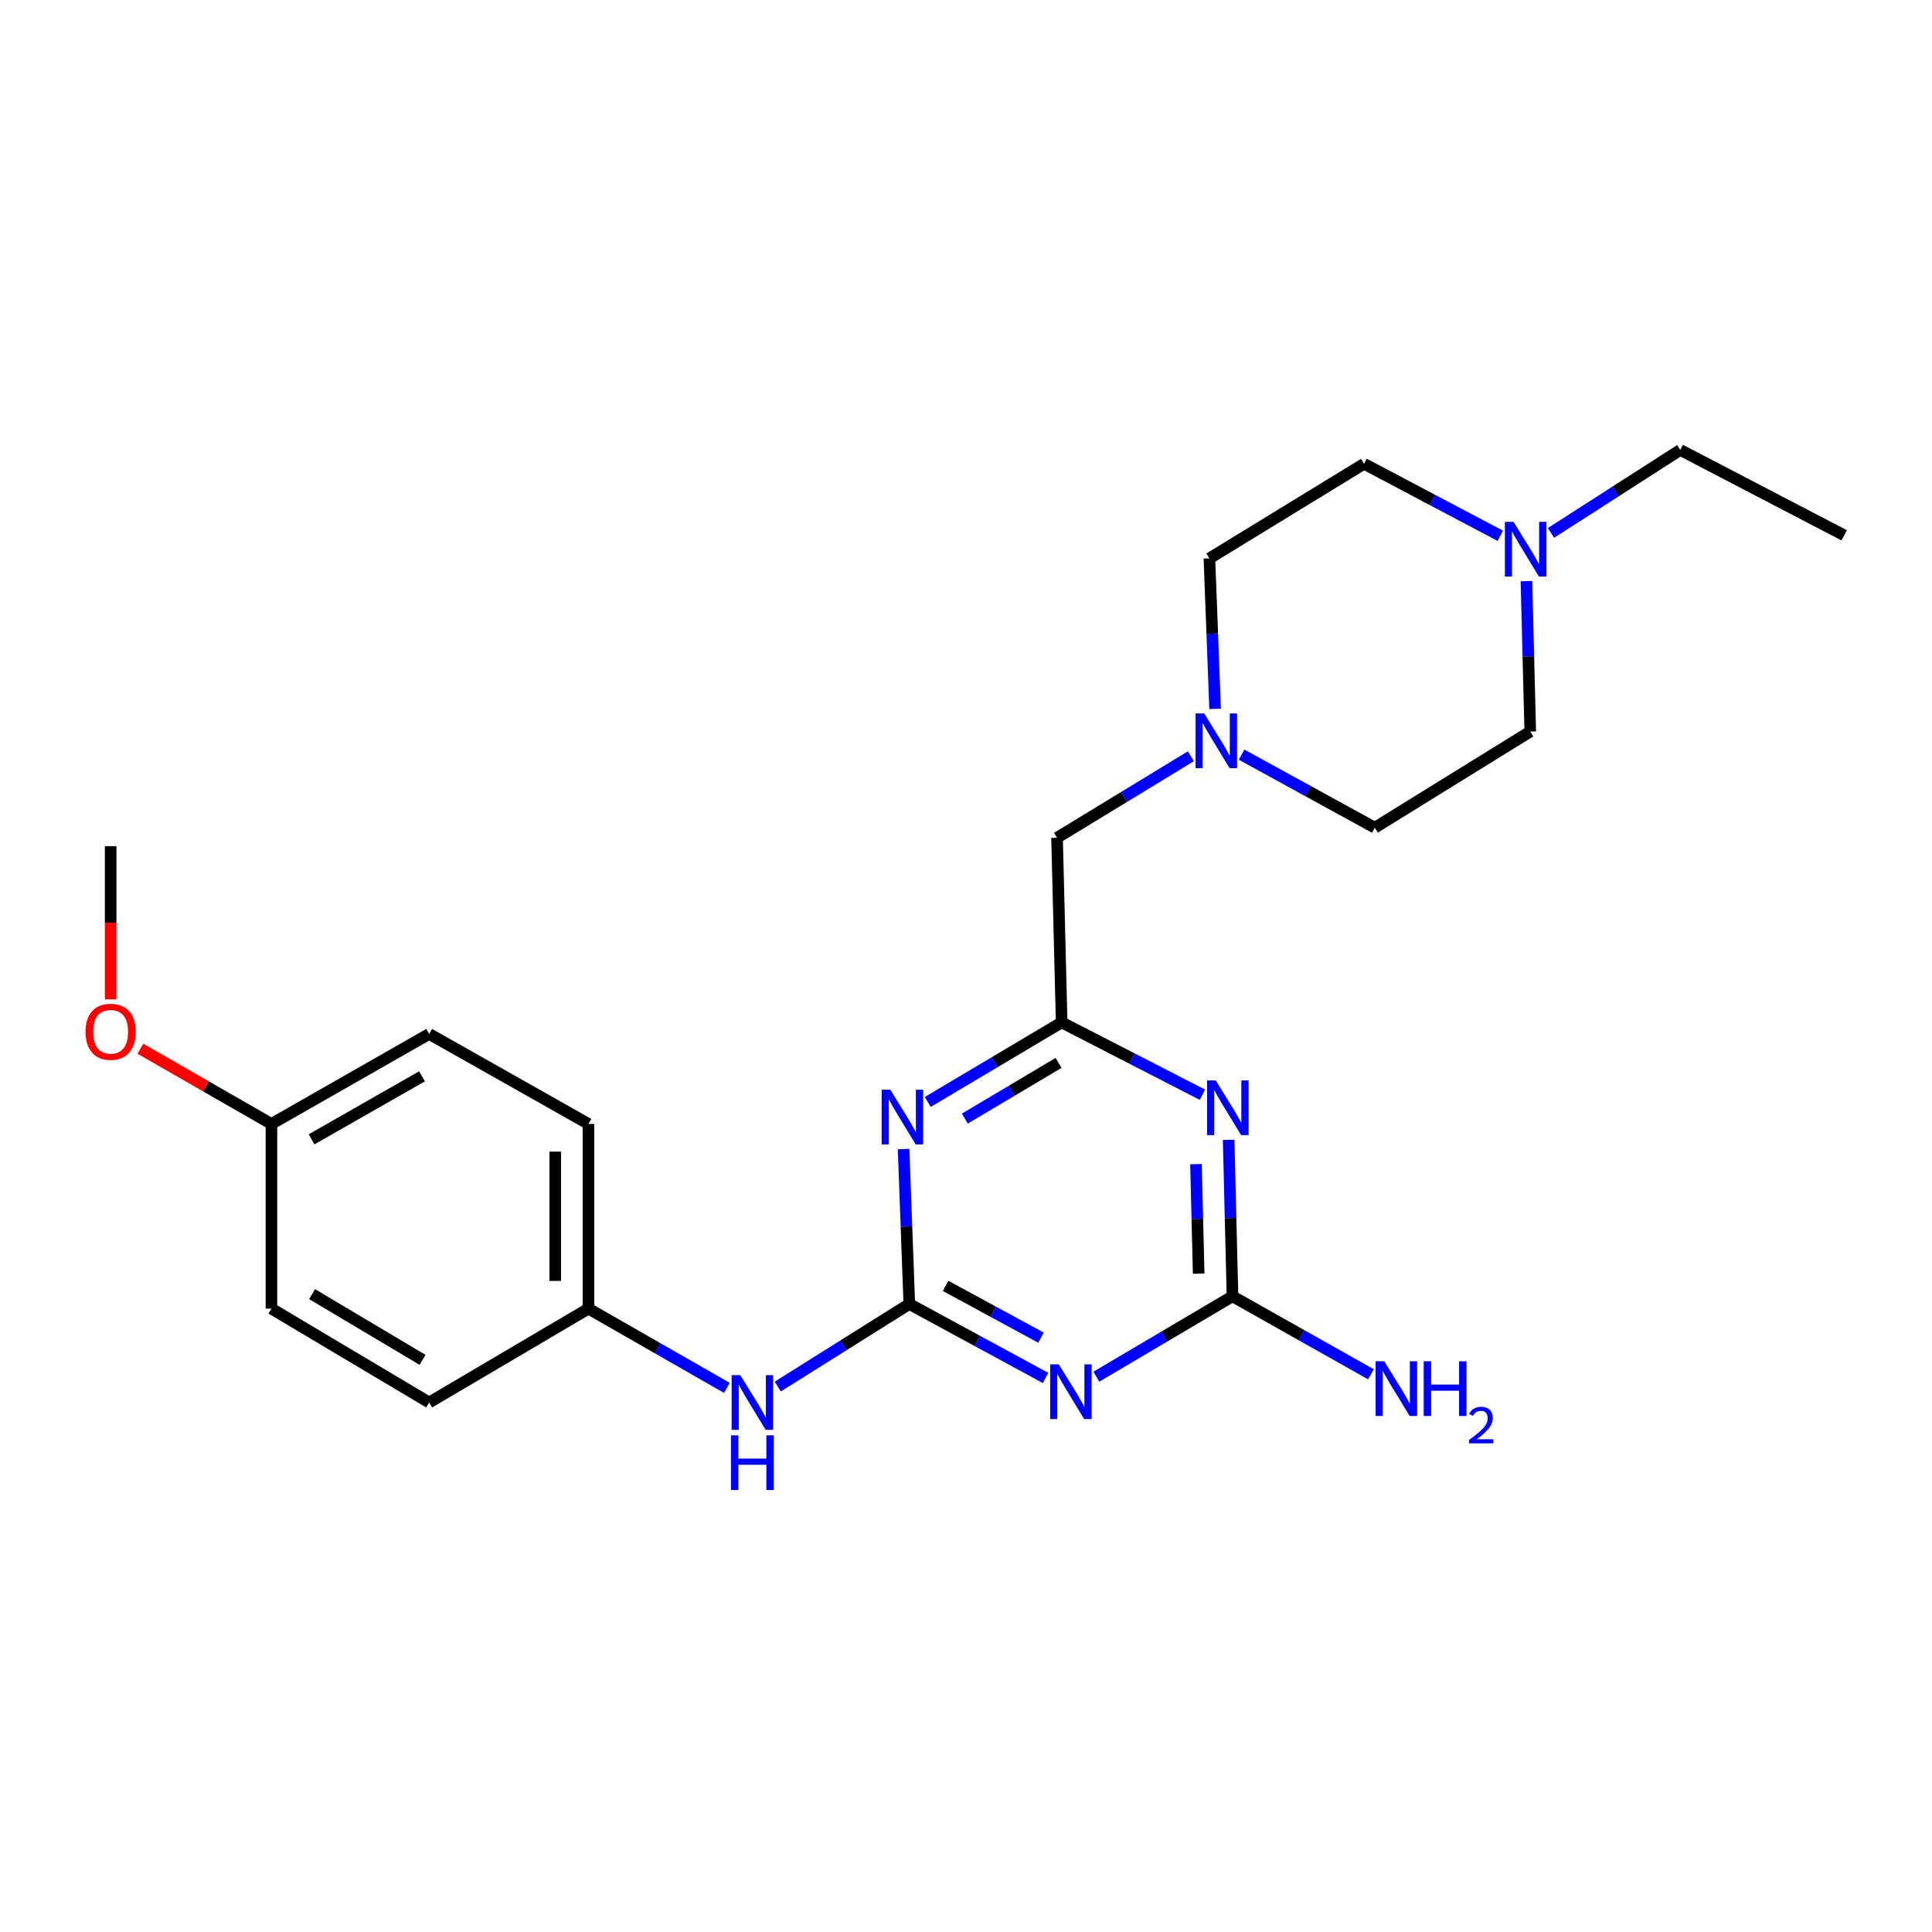 <?xml version='1.0' encoding='iso-8859-1'?>
<svg version='1.1' baseProfile='full'
              xmlns='http://www.w3.org/2000/svg'
                      xmlns:rdkit='http://www.rdkit.org/xml'
                      xmlns:xlink='http://www.w3.org/1999/xlink'
                  xml:space='preserve'
width='1000px' height='1000px' viewBox='0 0 1000 1000'>
<!-- END OF HEADER -->
<rect style='opacity:1.0;fill:#FFFFFF;stroke:none' width='1000' height='1000' x='0' y='0'> </rect>
<path class='bond-0' d='M 470.659,674.944 L 505.921,694.089' style='fill:none;fill-rule:evenodd;stroke:#000000;stroke-width:6px;stroke-linecap:butt;stroke-linejoin:miter;stroke-opacity:1' />
<path class='bond-0' d='M 505.921,694.089 L 541.183,713.233' style='fill:none;fill-rule:evenodd;stroke:#0000FF;stroke-width:6px;stroke-linecap:butt;stroke-linejoin:miter;stroke-opacity:1' />
<path class='bond-0' d='M 489.449,665.564 L 514.132,678.965' style='fill:none;fill-rule:evenodd;stroke:#000000;stroke-width:6px;stroke-linecap:butt;stroke-linejoin:miter;stroke-opacity:1' />
<path class='bond-0' d='M 514.132,678.965 L 538.815,692.366' style='fill:none;fill-rule:evenodd;stroke:#0000FF;stroke-width:6px;stroke-linecap:butt;stroke-linejoin:miter;stroke-opacity:1' />
<path class='bond-1' d='M 470.659,674.944 L 469.178,634.85' style='fill:none;fill-rule:evenodd;stroke:#000000;stroke-width:6px;stroke-linecap:butt;stroke-linejoin:miter;stroke-opacity:1' />
<path class='bond-1' d='M 469.178,634.85 L 467.696,594.756' style='fill:none;fill-rule:evenodd;stroke:#0000FF;stroke-width:6px;stroke-linecap:butt;stroke-linejoin:miter;stroke-opacity:1' />
<path class='bond-6' d='M 470.659,674.944 L 436.616,696.314' style='fill:none;fill-rule:evenodd;stroke:#000000;stroke-width:6px;stroke-linecap:butt;stroke-linejoin:miter;stroke-opacity:1' />
<path class='bond-6' d='M 436.616,696.314 L 402.572,717.683' style='fill:none;fill-rule:evenodd;stroke:#0000FF;stroke-width:6px;stroke-linecap:butt;stroke-linejoin:miter;stroke-opacity:1' />
<path class='bond-3' d='M 567.471,712.578 L 602.703,691.768' style='fill:none;fill-rule:evenodd;stroke:#0000FF;stroke-width:6px;stroke-linecap:butt;stroke-linejoin:miter;stroke-opacity:1' />
<path class='bond-3' d='M 602.703,691.768 L 637.936,670.958' style='fill:none;fill-rule:evenodd;stroke:#000000;stroke-width:6px;stroke-linecap:butt;stroke-linejoin:miter;stroke-opacity:1' />
<path class='bond-4' d='M 480.221,570.367 L 514.867,549.778' style='fill:none;fill-rule:evenodd;stroke:#0000FF;stroke-width:6px;stroke-linecap:butt;stroke-linejoin:miter;stroke-opacity:1' />
<path class='bond-4' d='M 514.867,549.778 L 549.513,529.188' style='fill:none;fill-rule:evenodd;stroke:#000000;stroke-width:6px;stroke-linecap:butt;stroke-linejoin:miter;stroke-opacity:1' />
<path class='bond-4' d='M 499.406,578.984 L 523.658,564.571' style='fill:none;fill-rule:evenodd;stroke:#0000FF;stroke-width:6px;stroke-linecap:butt;stroke-linejoin:miter;stroke-opacity:1' />
<path class='bond-4' d='M 523.658,564.571 L 547.911,550.158' style='fill:none;fill-rule:evenodd;stroke:#000000;stroke-width:6px;stroke-linecap:butt;stroke-linejoin:miter;stroke-opacity:1' />
<path class='bond-2' d='M 622.379,566.633 L 585.946,547.91' style='fill:none;fill-rule:evenodd;stroke:#0000FF;stroke-width:6px;stroke-linecap:butt;stroke-linejoin:miter;stroke-opacity:1' />
<path class='bond-2' d='M 585.946,547.91 L 549.513,529.188' style='fill:none;fill-rule:evenodd;stroke:#000000;stroke-width:6px;stroke-linecap:butt;stroke-linejoin:miter;stroke-opacity:1' />
<path class='bond-24' d='M 635.945,589.994 L 636.941,630.476' style='fill:none;fill-rule:evenodd;stroke:#0000FF;stroke-width:6px;stroke-linecap:butt;stroke-linejoin:miter;stroke-opacity:1' />
<path class='bond-24' d='M 636.941,630.476 L 637.936,670.958' style='fill:none;fill-rule:evenodd;stroke:#000000;stroke-width:6px;stroke-linecap:butt;stroke-linejoin:miter;stroke-opacity:1' />
<path class='bond-24' d='M 619.04,602.562 L 619.737,630.899' style='fill:none;fill-rule:evenodd;stroke:#0000FF;stroke-width:6px;stroke-linecap:butt;stroke-linejoin:miter;stroke-opacity:1' />
<path class='bond-24' d='M 619.737,630.899 L 620.434,659.236' style='fill:none;fill-rule:evenodd;stroke:#000000;stroke-width:6px;stroke-linecap:butt;stroke-linejoin:miter;stroke-opacity:1' />
<path class='bond-9' d='M 637.936,670.958 L 673.763,691.147' style='fill:none;fill-rule:evenodd;stroke:#000000;stroke-width:6px;stroke-linecap:butt;stroke-linejoin:miter;stroke-opacity:1' />
<path class='bond-9' d='M 673.763,691.147 L 709.591,711.336' style='fill:none;fill-rule:evenodd;stroke:#0000FF;stroke-width:6px;stroke-linecap:butt;stroke-linejoin:miter;stroke-opacity:1' />
<path class='bond-8' d='M 549.513,529.188 L 547.123,433.623' style='fill:none;fill-rule:evenodd;stroke:#000000;stroke-width:6px;stroke-linecap:butt;stroke-linejoin:miter;stroke-opacity:1' />
<path class='bond-5' d='M 616.408,391.439 L 581.766,412.531' style='fill:none;fill-rule:evenodd;stroke:#0000FF;stroke-width:6px;stroke-linecap:butt;stroke-linejoin:miter;stroke-opacity:1' />
<path class='bond-5' d='M 581.766,412.531 L 547.123,433.623' style='fill:none;fill-rule:evenodd;stroke:#000000;stroke-width:6px;stroke-linecap:butt;stroke-linejoin:miter;stroke-opacity:1' />
<path class='bond-11' d='M 642.64,390.602 L 677.119,409.507' style='fill:none;fill-rule:evenodd;stroke:#0000FF;stroke-width:6px;stroke-linecap:butt;stroke-linejoin:miter;stroke-opacity:1' />
<path class='bond-11' d='M 677.119,409.507 L 711.598,428.412' style='fill:none;fill-rule:evenodd;stroke:#000000;stroke-width:6px;stroke-linecap:butt;stroke-linejoin:miter;stroke-opacity:1' />
<path class='bond-12' d='M 628.936,366.909 L 627.461,327.971' style='fill:none;fill-rule:evenodd;stroke:#0000FF;stroke-width:6px;stroke-linecap:butt;stroke-linejoin:miter;stroke-opacity:1' />
<path class='bond-12' d='M 627.461,327.971 L 625.986,289.032' style='fill:none;fill-rule:evenodd;stroke:#000000;stroke-width:6px;stroke-linecap:butt;stroke-linejoin:miter;stroke-opacity:1' />
<path class='bond-10' d='M 376.251,718.379 L 340.423,697.862' style='fill:none;fill-rule:evenodd;stroke:#0000FF;stroke-width:6px;stroke-linecap:butt;stroke-linejoin:miter;stroke-opacity:1' />
<path class='bond-10' d='M 340.423,697.862 L 304.596,677.344' style='fill:none;fill-rule:evenodd;stroke:#000000;stroke-width:6px;stroke-linecap:butt;stroke-linejoin:miter;stroke-opacity:1' />
<path class='bond-7' d='M 776.563,277.335 L 741.294,258.695' style='fill:none;fill-rule:evenodd;stroke:#0000FF;stroke-width:6px;stroke-linecap:butt;stroke-linejoin:miter;stroke-opacity:1' />
<path class='bond-7' d='M 741.294,258.695 L 706.025,240.055' style='fill:none;fill-rule:evenodd;stroke:#000000;stroke-width:6px;stroke-linecap:butt;stroke-linejoin:miter;stroke-opacity:1' />
<path class='bond-21' d='M 802.786,275.841 L 836.246,254.363' style='fill:none;fill-rule:evenodd;stroke:#0000FF;stroke-width:6px;stroke-linecap:butt;stroke-linejoin:miter;stroke-opacity:1' />
<path class='bond-21' d='M 836.246,254.363 L 869.707,232.885' style='fill:none;fill-rule:evenodd;stroke:#000000;stroke-width:6px;stroke-linecap:butt;stroke-linejoin:miter;stroke-opacity:1' />
<path class='bond-26' d='M 790.086,300.782 L 791.072,339.712' style='fill:none;fill-rule:evenodd;stroke:#0000FF;stroke-width:6px;stroke-linecap:butt;stroke-linejoin:miter;stroke-opacity:1' />
<path class='bond-26' d='M 791.072,339.712 L 792.058,378.641' style='fill:none;fill-rule:evenodd;stroke:#000000;stroke-width:6px;stroke-linecap:butt;stroke-linejoin:miter;stroke-opacity:1' />
<path class='bond-16' d='M 304.596,677.344 L 222.148,725.93' style='fill:none;fill-rule:evenodd;stroke:#000000;stroke-width:6px;stroke-linecap:butt;stroke-linejoin:miter;stroke-opacity:1' />
<path class='bond-17' d='M 304.596,677.344 L 304.596,581.75' style='fill:none;fill-rule:evenodd;stroke:#000000;stroke-width:6px;stroke-linecap:butt;stroke-linejoin:miter;stroke-opacity:1' />
<path class='bond-17' d='M 287.388,663.005 L 287.388,596.089' style='fill:none;fill-rule:evenodd;stroke:#000000;stroke-width:6px;stroke-linecap:butt;stroke-linejoin:miter;stroke-opacity:1' />
<path class='bond-13' d='M 711.598,428.412 L 792.058,378.641' style='fill:none;fill-rule:evenodd;stroke:#000000;stroke-width:6px;stroke-linecap:butt;stroke-linejoin:miter;stroke-opacity:1' />
<path class='bond-14' d='M 625.986,289.032 L 706.025,240.055' style='fill:none;fill-rule:evenodd;stroke:#000000;stroke-width:6px;stroke-linecap:butt;stroke-linejoin:miter;stroke-opacity:1' />
<path class='bond-15' d='M 140.503,581.75 L 222.148,535.163' style='fill:none;fill-rule:evenodd;stroke:#000000;stroke-width:6px;stroke-linecap:butt;stroke-linejoin:miter;stroke-opacity:1' />
<path class='bond-15' d='M 161.278,589.709 L 218.43,557.098' style='fill:none;fill-rule:evenodd;stroke:#000000;stroke-width:6px;stroke-linecap:butt;stroke-linejoin:miter;stroke-opacity:1' />
<path class='bond-20' d='M 140.503,581.75 L 106.587,562.279' style='fill:none;fill-rule:evenodd;stroke:#000000;stroke-width:6px;stroke-linecap:butt;stroke-linejoin:miter;stroke-opacity:1' />
<path class='bond-20' d='M 106.587,562.279 L 72.67,542.808' style='fill:none;fill-rule:evenodd;stroke:#FF0000;stroke-width:6px;stroke-linecap:butt;stroke-linejoin:miter;stroke-opacity:1' />
<path class='bond-25' d='M 140.503,581.75 L 140.503,677.344' style='fill:none;fill-rule:evenodd;stroke:#000000;stroke-width:6px;stroke-linecap:butt;stroke-linejoin:miter;stroke-opacity:1' />
<path class='bond-18' d='M 222.148,725.93 L 140.503,677.344' style='fill:none;fill-rule:evenodd;stroke:#000000;stroke-width:6px;stroke-linecap:butt;stroke-linejoin:miter;stroke-opacity:1' />
<path class='bond-18' d='M 218.702,703.854 L 161.55,669.844' style='fill:none;fill-rule:evenodd;stroke:#000000;stroke-width:6px;stroke-linecap:butt;stroke-linejoin:miter;stroke-opacity:1' />
<path class='bond-19' d='M 304.596,581.75 L 222.148,535.163' style='fill:none;fill-rule:evenodd;stroke:#000000;stroke-width:6px;stroke-linecap:butt;stroke-linejoin:miter;stroke-opacity:1' />
<path class='bond-22' d='M 57.271,517.248 L 57.271,477.62' style='fill:none;fill-rule:evenodd;stroke:#FF0000;stroke-width:6px;stroke-linecap:butt;stroke-linejoin:miter;stroke-opacity:1' />
<path class='bond-22' d='M 57.271,477.62 L 57.271,437.992' style='fill:none;fill-rule:evenodd;stroke:#000000;stroke-width:6px;stroke-linecap:butt;stroke-linejoin:miter;stroke-opacity:1' />
<path class='bond-23' d='M 869.707,232.885 L 954.545,277.082' style='fill:none;fill-rule:evenodd;stroke:#000000;stroke-width:6px;stroke-linecap:butt;stroke-linejoin:miter;stroke-opacity:1' />
<path  class='atom-1' d='M 548.042 706.196
L 557.322 721.196
Q 558.242 722.676, 559.722 725.356
Q 561.202 728.036, 561.282 728.196
L 561.282 706.196
L 565.042 706.196
L 565.042 734.516
L 561.162 734.516
L 551.202 718.116
Q 550.042 716.196, 548.802 713.996
Q 547.602 711.796, 547.242 711.116
L 547.242 734.516
L 543.562 734.516
L 543.562 706.196
L 548.042 706.196
' fill='#0000FF'/>
<path  class='atom-2' d='M 460.824 564.015
L 470.104 579.015
Q 471.024 580.495, 472.504 583.175
Q 473.984 585.855, 474.064 586.015
L 474.064 564.015
L 477.824 564.015
L 477.824 592.335
L 473.944 592.335
L 463.984 575.935
Q 462.824 574.015, 461.584 571.815
Q 460.384 569.615, 460.024 568.935
L 460.024 592.335
L 456.344 592.335
L 456.344 564.015
L 460.824 564.015
' fill='#0000FF'/>
<path  class='atom-3' d='M 629.277 559.235
L 638.557 574.235
Q 639.477 575.715, 640.957 578.395
Q 642.437 581.075, 642.517 581.235
L 642.517 559.235
L 646.277 559.235
L 646.277 587.555
L 642.397 587.555
L 632.437 571.155
Q 631.277 569.235, 630.037 567.035
Q 628.837 564.835, 628.477 564.155
L 628.477 587.555
L 624.797 587.555
L 624.797 559.235
L 629.277 559.235
' fill='#0000FF'/>
<path  class='atom-6' d='M 623.301 369.271
L 632.581 384.271
Q 633.501 385.751, 634.981 388.431
Q 636.461 391.111, 636.541 391.271
L 636.541 369.271
L 640.301 369.271
L 640.301 397.591
L 636.421 397.591
L 626.461 381.191
Q 625.301 379.271, 624.061 377.071
Q 622.861 374.871, 622.501 374.191
L 622.501 397.591
L 618.821 397.591
L 618.821 369.271
L 623.301 369.271
' fill='#0000FF'/>
<path  class='atom-7' d='M 383.175 711.77
L 392.455 726.77
Q 393.375 728.25, 394.855 730.93
Q 396.335 733.61, 396.415 733.77
L 396.415 711.77
L 400.175 711.77
L 400.175 740.09
L 396.295 740.09
L 386.335 723.69
Q 385.175 721.77, 383.935 719.57
Q 382.735 717.37, 382.375 716.69
L 382.375 740.09
L 378.695 740.09
L 378.695 711.77
L 383.175 711.77
' fill='#0000FF'/>
<path  class='atom-7' d='M 378.355 742.922
L 382.195 742.922
L 382.195 754.962
L 396.675 754.962
L 396.675 742.922
L 400.515 742.922
L 400.515 771.242
L 396.675 771.242
L 396.675 758.162
L 382.195 758.162
L 382.195 771.242
L 378.355 771.242
L 378.355 742.922
' fill='#0000FF'/>
<path  class='atom-8' d='M 783.408 270.102
L 792.688 285.102
Q 793.608 286.582, 795.088 289.262
Q 796.568 291.942, 796.648 292.102
L 796.648 270.102
L 800.408 270.102
L 800.408 298.422
L 796.528 298.422
L 786.568 282.022
Q 785.408 280.102, 784.168 277.902
Q 782.968 275.702, 782.608 275.022
L 782.608 298.422
L 778.928 298.422
L 778.928 270.102
L 783.408 270.102
' fill='#0000FF'/>
<path  class='atom-10' d='M 716.505 704.599
L 725.785 719.599
Q 726.705 721.079, 728.185 723.759
Q 729.665 726.439, 729.745 726.599
L 729.745 704.599
L 733.505 704.599
L 733.505 732.919
L 729.625 732.919
L 719.665 716.519
Q 718.505 714.599, 717.265 712.399
Q 716.065 710.199, 715.705 709.519
L 715.705 732.919
L 712.025 732.919
L 712.025 704.599
L 716.505 704.599
' fill='#0000FF'/>
<path  class='atom-10' d='M 736.905 704.599
L 740.745 704.599
L 740.745 716.639
L 755.225 716.639
L 755.225 704.599
L 759.065 704.599
L 759.065 732.919
L 755.225 732.919
L 755.225 719.839
L 740.745 719.839
L 740.745 732.919
L 736.905 732.919
L 736.905 704.599
' fill='#0000FF'/>
<path  class='atom-10' d='M 760.438 731.926
Q 761.124 730.157, 762.761 729.18
Q 764.398 728.177, 766.668 728.177
Q 769.493 728.177, 771.077 729.708
Q 772.661 731.239, 772.661 733.959
Q 772.661 736.731, 770.602 739.318
Q 768.569 741.905, 764.345 744.967
L 772.978 744.967
L 772.978 747.079
L 760.385 747.079
L 760.385 745.311
Q 763.87 742.829, 765.929 740.981
Q 768.015 739.133, 769.018 737.47
Q 770.021 735.807, 770.021 734.091
Q 770.021 732.295, 769.123 731.292
Q 768.226 730.289, 766.668 730.289
Q 765.163 730.289, 764.16 730.896
Q 763.157 731.503, 762.444 732.85
L 760.438 731.926
' fill='#0000FF'/>
<path  class='atom-21' d='M 44.271 534.048
Q 44.271 527.248, 47.631 523.448
Q 50.991 519.648, 57.271 519.648
Q 63.551 519.648, 66.911 523.448
Q 70.271 527.248, 70.271 534.048
Q 70.271 540.928, 66.871 544.848
Q 63.471 548.728, 57.271 548.728
Q 51.031 548.728, 47.631 544.848
Q 44.271 540.968, 44.271 534.048
M 57.271 545.528
Q 61.591 545.528, 63.911 542.648
Q 66.271 539.728, 66.271 534.048
Q 66.271 528.488, 63.911 525.688
Q 61.591 522.848, 57.271 522.848
Q 52.951 522.848, 50.591 525.648
Q 48.271 528.448, 48.271 534.048
Q 48.271 539.768, 50.591 542.648
Q 52.951 545.528, 57.271 545.528
' fill='#FF0000'/>
</svg>
